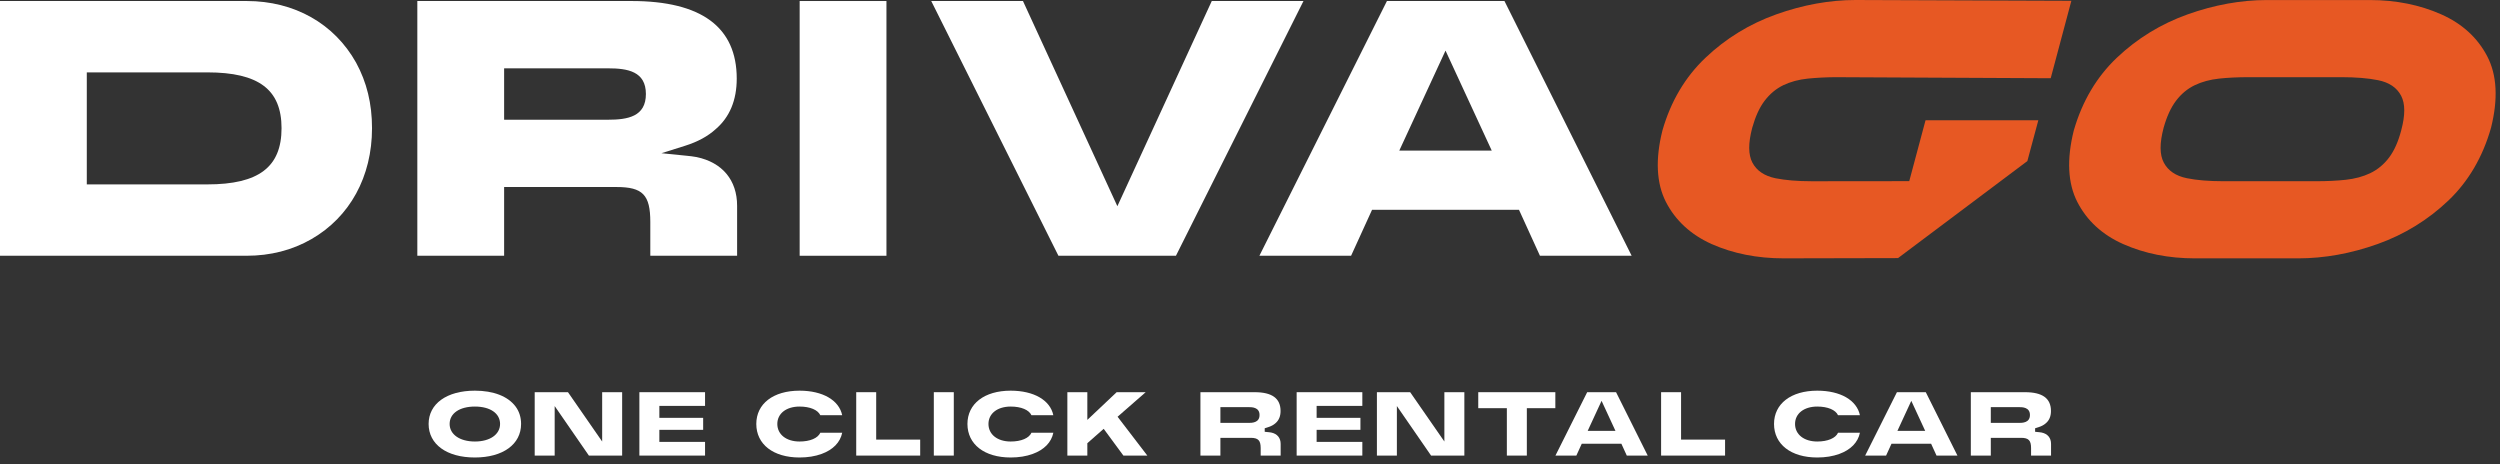 <?xml version="1.0" encoding="UTF-8"?> <svg xmlns="http://www.w3.org/2000/svg" width="350" height="65" viewBox="0 0 350 65" fill="none"><rect x="0" y="0" width="350" height="65" fill="#333333" stroke="none"/><path d="M29.029 25.815H12.151V10.133H29.029C36.213 10.133 39.416 12.542 39.416 17.947C39.416 23.389 36.213 25.815 29.029 25.815ZM52.083 17.947C52.083 14.521 51.353 11.521 49.853 8.771C46.787 3.29 41.201 0.142 34.535 0.142H0V35.805H34.535C37.859 35.805 40.907 35.023 43.592 33.481C48.988 30.385 52.083 24.722 52.083 17.947Z" fill="white"></path><path d="M70.577 16.761V9.566H85.131C87.882 9.566 90.426 10.002 90.426 13.163C90.426 16.325 87.882 16.761 85.131 16.761H70.577ZM91.043 31.069V35.805H103.195V28.803C103.195 25.231 101.133 22.75 97.538 21.993C97.054 21.897 96.562 21.849 96.073 21.799L92.603 21.45L95.927 20.403C97.673 19.854 99.106 19.075 100.186 18.089C102.154 16.407 103.143 14.029 103.143 11.002C103.143 3.797 98.19 0.142 88.423 0.142H58.426V35.805H70.577V26.183H86.315C89.983 26.183 91.043 27.279 91.043 31.069Z" fill="white"></path><path d="M111.952 35.806H124.103V0.143H111.952V35.806Z" fill="white"></path><path d="M202.373 7.085L208.844 21.082H195.901L202.373 7.085ZM212.659 29.374L215.592 35.805H228.431L210.624 0.142H194.171L176.316 35.805H189.153L192.087 29.374H212.659Z" fill="white"></path><path d="M336.169 18.257C335.757 19.831 335.187 21.109 334.475 22.053C333.75 23.015 332.859 23.755 331.827 24.247C330.829 24.723 329.677 25.034 328.402 25.171C327.186 25.303 325.802 25.37 324.289 25.37H311.251C309.239 25.37 307.529 25.229 306.163 24.95C304.619 24.637 303.533 23.902 302.931 22.767C302.343 21.653 302.335 20.057 302.906 17.89C303.342 16.329 303.922 15.065 304.631 14.123C305.355 13.161 306.238 12.423 307.261 11.93C308.247 11.454 309.395 11.142 310.671 11.003C311.887 10.873 313.273 10.805 314.787 10.805H327.822C329.833 10.805 331.55 10.946 332.926 11.225C334.485 11.538 335.573 12.274 336.162 13.414C336.739 14.529 336.741 16.113 336.169 18.257ZM341.758 2.002C338.763 0.678 335.413 0.006 331.795 0.006H317.362C313.729 0.006 309.987 0.683 306.243 2.022C302.518 3.354 299.19 5.397 296.349 8.093C293.527 10.771 291.502 14.197 290.329 18.274C289.323 22.294 289.489 25.667 290.825 28.274C292.165 30.89 294.327 32.875 297.253 34.173C300.238 35.498 303.611 36.17 307.278 36.17H321.739C325.409 36.17 329.162 35.491 332.895 34.154C336.613 32.823 339.934 30.781 342.766 28.082C345.578 25.405 347.589 21.973 348.745 17.881C349.75 13.874 349.578 10.51 348.225 7.905C346.867 5.286 344.691 3.301 341.758 2.002Z" fill="#E75823"></path><path d="M169.649 0.142L156.432 28.87L143.215 0.142H130.373L148.179 35.805H164.633L182.489 0.142H169.649Z" fill="white"></path><path d="M259.774 -3.15955e-05C256.146 -3.15955e-05 252.404 0.68 248.652 2.02C244.915 3.357 241.586 5.401 238.755 8.099C235.924 10.783 233.9 14.207 232.738 18.275C231.732 22.291 231.894 25.663 233.228 28.273C234.57 30.883 236.734 32.871 239.659 34.18C242.639 35.499 246.016 36.168 249.691 36.168L265.723 36.133L283.83 22.551L285.367 16.835H269.576L267.295 25.361L253.656 25.375C251.666 25.375 249.954 25.233 248.571 24.956C247.012 24.631 245.926 23.893 245.335 22.767C244.75 21.649 244.742 20.053 245.312 17.885C245.763 16.295 246.323 15.067 247.034 14.123C247.78 13.144 248.64 12.427 249.664 11.927C250.692 11.44 251.808 11.14 253.084 11.005C254.283 10.884 255.57 10.816 256.911 10.805L287.099 10.952L289.991 0.112L259.774 -3.15955e-05Z" fill="#E75823"></path><path d="M222.277 60.321L224.22 56.117L226.164 60.321H222.277ZM222.206 54.906L217.761 63.782H220.69L221.448 62.12H226.992L227.75 63.782H230.68L226.248 54.906H222.206Z" fill="white"></path><path d="M206.956 57.145H210.96V63.782H213.757V57.145H217.748V54.906H206.956V57.145Z" fill="white"></path><path d="M202.212 61.812L197.424 54.907H192.767V63.783H195.563V56.847L200.352 63.783H205.01V54.907H202.212V61.812Z" fill="white"></path><path d="M181.531 63.782H190.727V61.864H184.327V60.177H190.46V58.498H184.327V56.825H190.727V54.906H181.531V63.782Z" fill="white"></path><path d="M235.35 54.906H232.554V63.782H241.51V61.545H235.35V54.906Z" fill="white"></path><path d="M282.649 59.205H278.712V56.998H282.649C283.11 56.998 284.192 56.998 284.192 58.102C284.192 59.205 283.11 59.205 282.649 59.205ZM285.821 60.553C285.714 60.531 285.604 60.52 285.492 60.508L284.916 60.45V59.959L285.389 59.807C285.813 59.675 286.162 59.487 286.426 59.247C286.9 58.843 287.134 58.273 287.134 57.542C287.134 55.769 285.945 54.907 283.501 54.907H275.916V63.783H278.712V61.297H282.956C283.998 61.297 284.35 61.658 284.35 62.73V63.783H287.146V62.146C287.146 61.299 286.676 60.734 285.821 60.553Z" fill="white"></path><path d="M174.794 59.205H170.856V56.998H174.794C175.255 56.998 176.336 56.998 176.336 58.102C176.336 59.205 175.255 59.205 174.794 59.205ZM177.966 60.553C177.859 60.531 177.748 60.52 177.636 60.508L177.06 60.45V59.959L177.534 59.807C177.958 59.675 178.307 59.487 178.571 59.247C179.044 58.843 179.279 58.273 179.279 57.542C179.279 55.769 178.09 54.907 175.646 54.907H168.06V63.783H170.856V61.297H175.1C176.143 61.297 176.495 61.658 176.495 62.73V63.783H179.291V62.146C179.291 61.299 178.82 60.734 177.966 60.553Z" fill="white"></path><path d="M254.419 61.812C252.557 61.812 251.307 60.822 251.307 59.352C251.307 57.895 252.557 56.918 254.419 56.918C255.887 56.918 256.98 57.385 257.324 58.129H260.388C259.951 56.029 257.663 54.694 254.419 54.694C250.74 54.694 248.364 56.522 248.364 59.352C248.364 62.205 250.74 64.049 254.419 64.049C255.565 64.049 256.603 63.881 257.501 63.551C259.105 62.971 260.116 61.929 260.389 60.586H257.325C256.984 61.341 255.889 61.812 254.419 61.812Z" fill="white"></path><path d="M265.639 60.321L267.582 56.117L269.526 60.321H265.639ZM265.569 54.906L261.123 63.782H264.053L264.81 62.12H270.354L271.113 63.782H274.042L269.61 54.906H265.569Z" fill="white"></path><path d="M122.667 54.906H119.871V63.782H128.827V61.545H122.667V54.906Z" fill="white"></path><path d="M84.303 61.812L79.516 54.907H74.858V63.783H77.654V56.847L82.445 63.783H87.101V54.907H84.303V61.812Z" fill="white"></path><path d="M89.513 63.782H98.707V61.864H92.309V60.177H98.442V58.498H92.309V56.825H98.707V54.906H89.513V63.782Z" fill="white"></path><path d="M66.486 61.812C64.37 61.812 62.948 60.822 62.948 59.352C62.948 57.873 64.336 56.918 66.486 56.918C68.627 56.918 70.01 57.873 70.01 59.352C70.01 60.822 68.594 61.812 66.486 61.812ZM66.486 54.694C62.55 54.694 60.006 56.522 60.006 59.352C60.006 62.205 62.544 64.049 66.474 64.049C70.41 64.049 72.952 62.205 72.952 59.352C72.952 58.428 72.694 57.609 72.184 56.917C71.116 55.483 69.091 54.694 66.486 54.694Z" fill="white"></path><path d="M111.937 61.812C110.076 61.812 108.825 60.822 108.825 59.352C108.825 57.895 110.076 56.918 111.937 56.918C113.405 56.918 114.498 57.385 114.842 58.129H117.906C117.469 56.029 115.181 54.694 111.937 54.694C108.258 54.694 105.882 56.522 105.882 59.352C105.882 62.205 108.258 64.049 111.937 64.049C113.084 64.049 114.121 63.881 115.02 63.551C116.622 62.971 117.634 61.929 117.908 60.586H114.844C114.501 61.341 113.409 61.812 111.937 61.812Z" fill="white"></path><path d="M141.497 61.812C139.635 61.812 138.385 60.822 138.385 59.352C138.385 57.895 139.635 56.918 141.497 56.918C142.966 56.918 144.058 57.385 144.402 58.129H147.466C147.03 56.029 144.741 54.694 141.497 54.694C137.818 54.694 135.442 56.522 135.442 59.352C135.442 62.205 137.818 64.049 141.497 64.049C142.643 64.049 143.681 63.881 144.579 63.551C146.182 62.971 147.194 61.929 147.467 60.586H144.403C144.062 61.341 142.969 61.812 141.497 61.812Z" fill="white"></path><path d="M160.397 54.906H156.332L152.227 58.785V54.906H149.431V63.782H152.227V62.049L154.517 60.034L157.276 63.782H160.627L156.461 58.344L160.397 54.906Z" fill="white"></path><path d="M130.735 63.782H133.531V54.906H130.735V63.782Z" fill="white"></path></svg> 